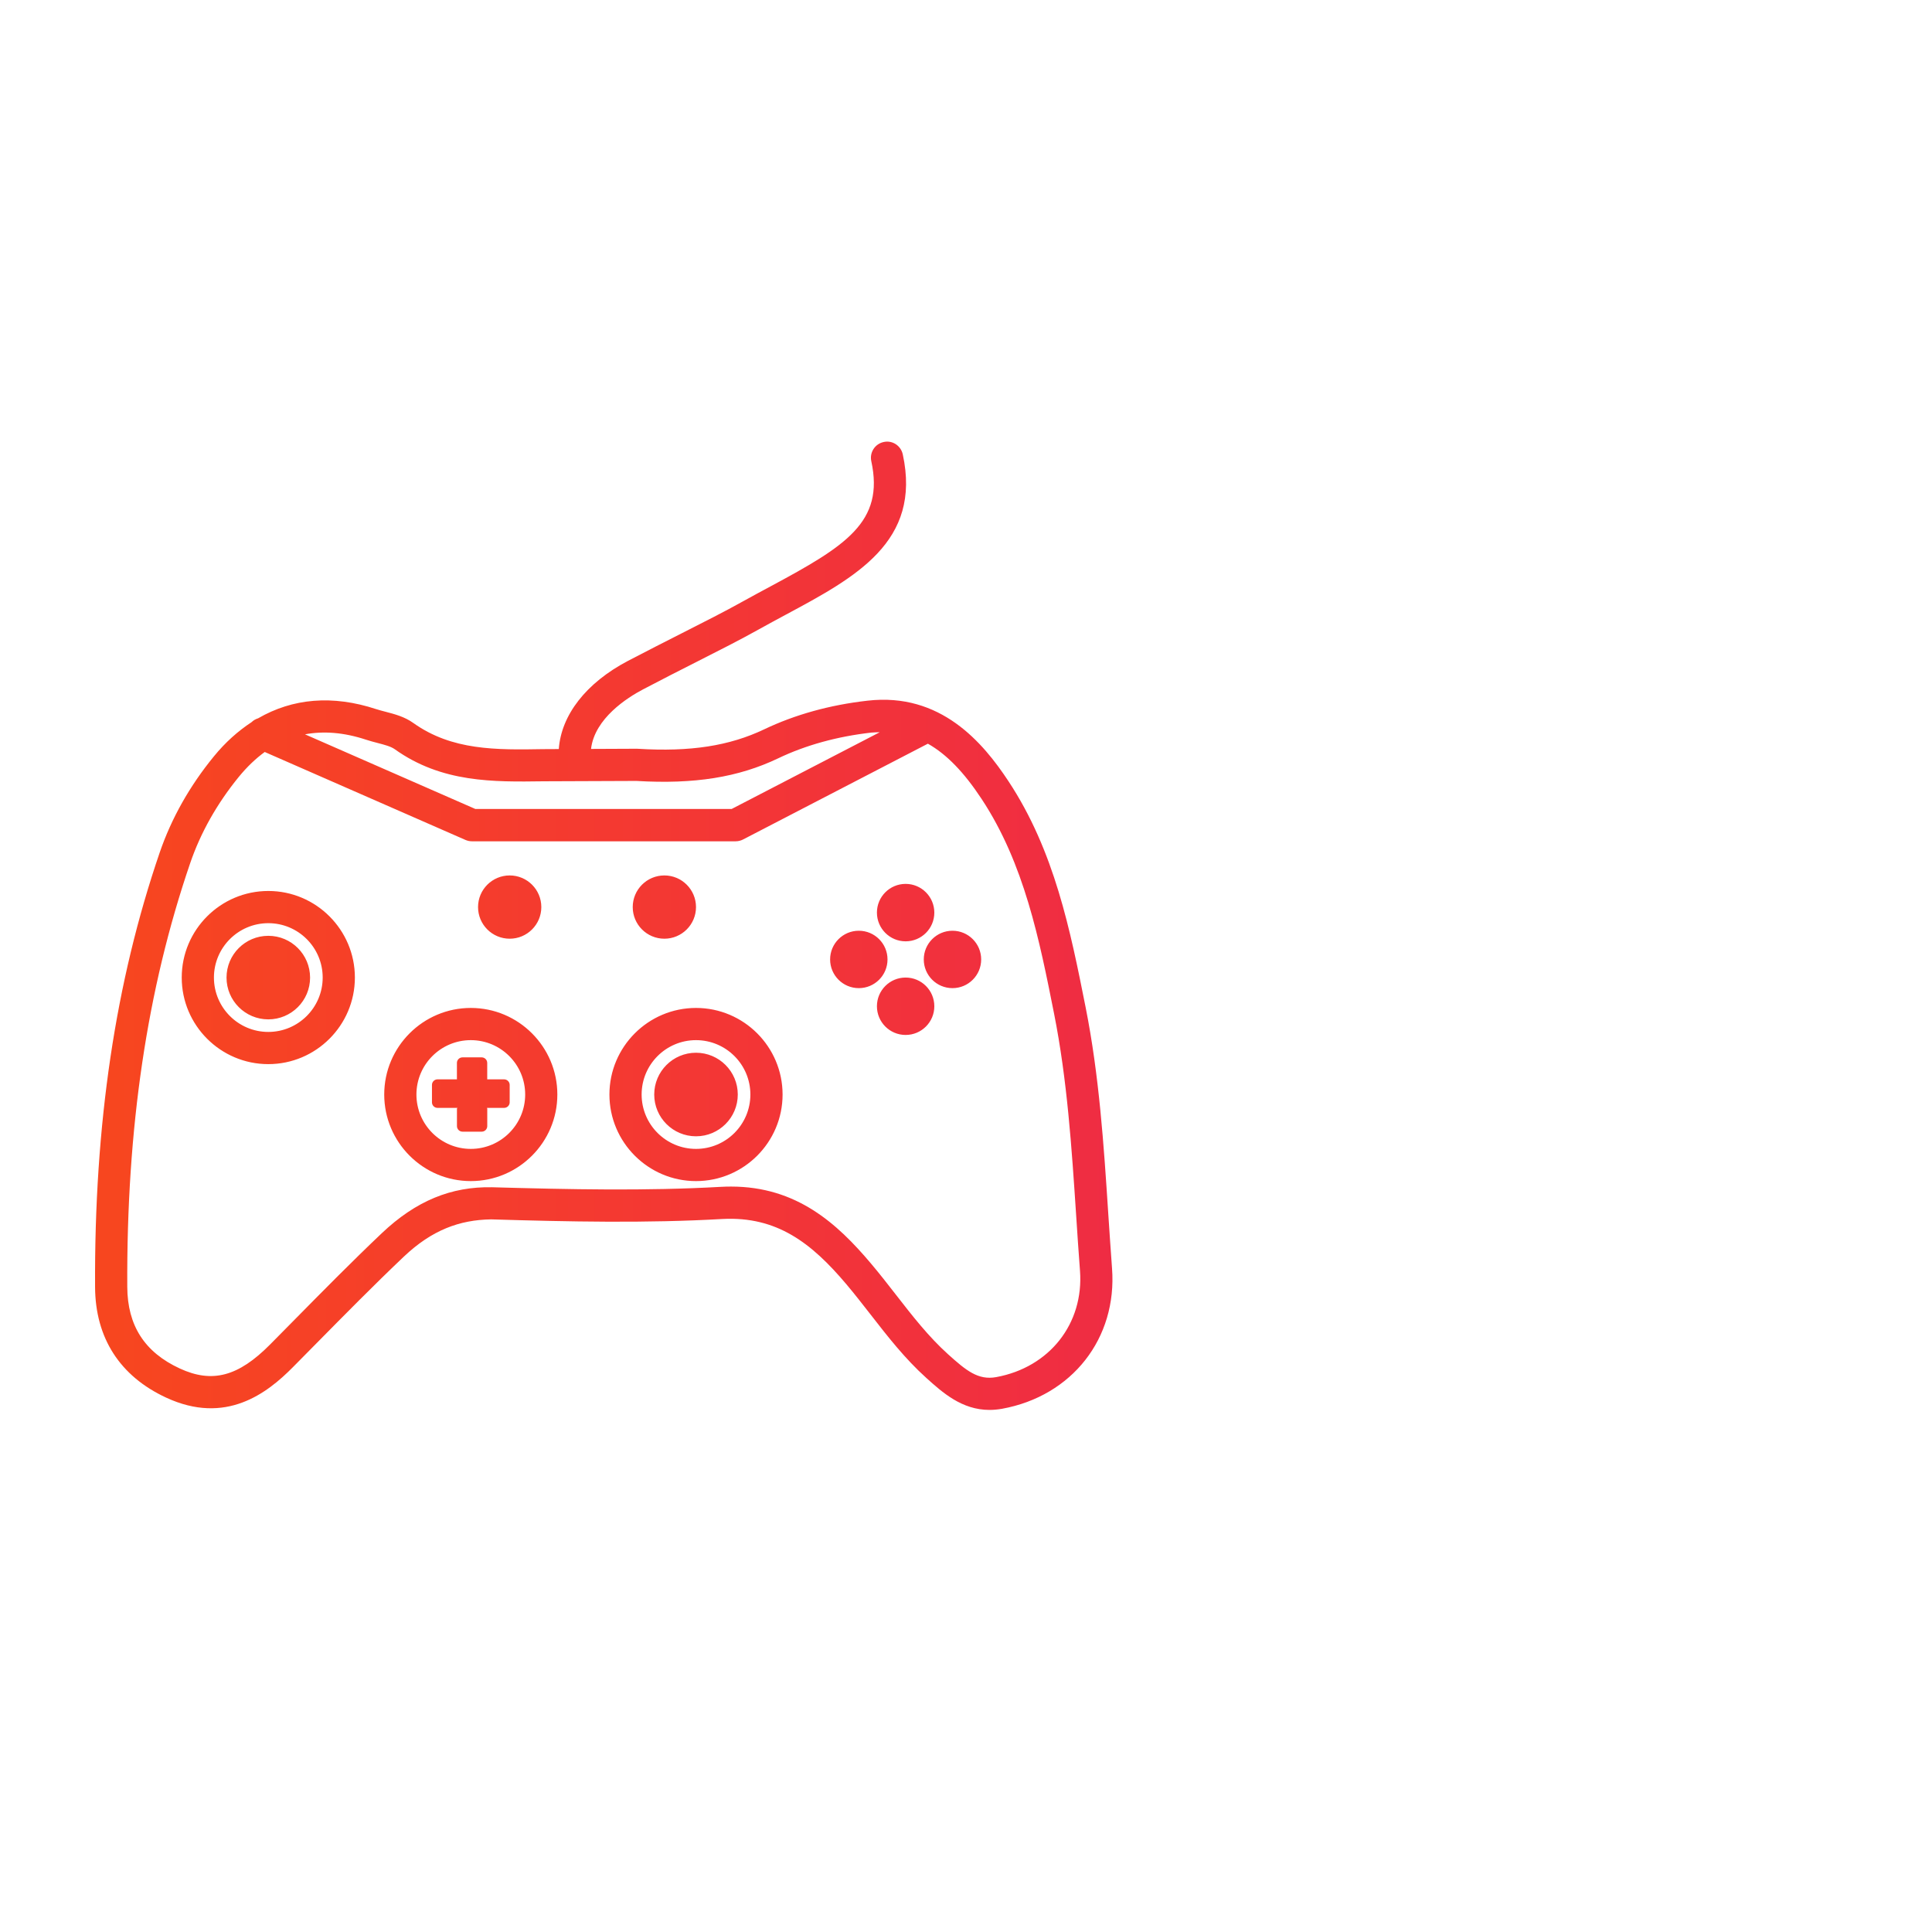 <svg width="64" height="64" viewBox="0 0 48 32" fill="none" xmlns="http://www.w3.org/2000/svg" title="Game Logo">
	<path class="" fill="url(#logomark-linear-gradient)" d="M27.533,22.13c-0.109,-1.676 -0.224,-3.41 -0.561,-5.104c-0.38,-1.909 -0.772,-3.883 -1.917,-5.617c-0.632,-0.958 -1.683,-2.209 -3.501,-2.001c-0.937,0.106 -1.8,0.346 -2.566,0.711c-0.864,0.412 -1.834,0.565 -3.144,0.484c-0.008,0 -0.016,-0.001 -0.024,-0.001c0,0 0,0 -0.001,0l-1.135,0.005c0.089,-0.76 0.906,-1.277 1.289,-1.478c0.477,-0.251 0.921,-0.476 1.333,-0.685c0.574,-0.29 1.083,-0.549 1.528,-0.797c0.234,-0.131 0.466,-0.255 0.692,-0.377c1.735,-0.931 3.374,-1.811 2.903,-3.982c-0.047,-0.216 -0.26,-0.356 -0.476,-0.306c-0.216,0.047 -0.353,0.26 -0.306,0.476c0.329,1.512 -0.631,2.105 -2.499,3.108c-0.23,0.123 -0.465,0.25 -0.703,0.382c-0.437,0.244 -0.938,0.497 -1.5,0.782c-0.415,0.211 -0.863,0.438 -1.343,0.689c-1.043,0.548 -1.658,1.346 -1.719,2.191l-0.389,0.002c-1.165,0.02 -2.265,0.035 -3.224,-0.649c-0.218,-0.157 -0.47,-0.222 -0.692,-0.28c-0.078,-0.02 -0.157,-0.041 -0.232,-0.065c-1.084,-0.357 -2.075,-0.269 -2.933,0.228c-0.06,0.019 -0.116,0.049 -0.162,0.095c-0.335,0.22 -0.651,0.5 -0.938,0.852c-0.602,0.736 -1.055,1.54 -1.346,2.39c-1.101,3.219 -1.626,6.749 -1.605,10.792c0.006,1.266 0.617,2.216 1.767,2.749c1.478,0.685 2.504,-0.105 3.149,-0.758l0.571,-0.578c0.721,-0.73 1.441,-1.462 2.185,-2.168c0.698,-0.661 1.384,-0.913 2.167,-0.925c1.947,0.058 3.852,0.099 5.753,-0.01c1.348,-0.068 2.206,0.594 3.075,1.623c0.205,0.243 0.4,0.494 0.596,0.745c0.422,0.543 0.858,1.104 1.393,1.585c0.397,0.357 0.878,0.791 1.565,0.791c0.099,0 0.202,-0.009 0.311,-0.028c1.741,-0.316 2.866,-1.752 2.734,-3.491c-0.034,-0.459 -0.064,-0.919 -0.095,-1.38zM9.096,10.378c0.091,0.03 0.186,0.055 0.281,0.08c0.17,0.044 0.332,0.086 0.429,0.155c1.171,0.837 2.455,0.815 3.701,0.798l2.303,-0.009c1.444,0.086 2.533,-0.089 3.524,-0.562c0.686,-0.328 1.464,-0.542 2.312,-0.639c0.073,-0.008 0.141,-0.006 0.211,-0.009l-3.678,1.906h-6.371l-4.231,-1.854c0.465,-0.086 0.968,-0.048 1.519,0.134zM24.751,26.214c-0.45,0.082 -0.747,-0.163 -1.198,-0.569c-0.482,-0.435 -0.878,-0.943 -1.297,-1.482c-0.202,-0.26 -0.404,-0.519 -0.616,-0.77c-0.843,-0.999 -1.849,-1.913 -3.478,-1.913c-0.083,0 -0.167,0.002 -0.253,0.007c-1.869,0.105 -3.755,0.064 -5.685,0.01c-1.011,-0.02 -1.888,0.335 -2.741,1.144c-0.75,0.712 -1.477,1.45 -2.204,2.187l-0.57,0.577c-0.788,0.795 -1.437,0.968 -2.244,0.594c-0.872,-0.403 -1.298,-1.066 -1.303,-2.026c-0.02,-3.952 0.491,-7.396 1.563,-10.528c0.26,-0.76 0.667,-1.48 1.208,-2.144c0.204,-0.249 0.418,-0.453 0.644,-0.618l4.987,2.185c0.051,0.022 0.105,0.034 0.161,0.034h6.552c0.064,0 0.127,-0.016 0.184,-0.045l4.592,-2.38c0.466,0.263 0.898,0.71 1.336,1.375c1.058,1.603 1.435,3.498 1.799,5.332c0.327,1.644 0.439,3.351 0.548,5.001c0.03,0.463 0.061,0.926 0.096,1.388c0.098,1.313 -0.758,2.399 -2.081,2.641zM22.5,15.387c0.394,0 0.713,-0.319 0.713,-0.713c0,-0.394 -0.319,-0.714 -0.713,-0.714c-0.394,0 -0.713,0.319 -0.713,0.713c0,0.394 0.319,0.714 0.713,0.714zM22.5,16.287c-0.394,0 -0.713,0.319 -0.713,0.713c0,0.394 0.319,0.713 0.713,0.713c0.394,0 0.713,-0.319 0.713,-0.713c0,-0.394 -0.319,-0.713 -0.713,-0.713zM23.664,15.124c-0.394,0 -0.713,0.319 -0.713,0.713c0,0.394 0.319,0.713 0.713,0.713c0.394,0 0.713,-0.319 0.713,-0.713c0,-0.394 -0.319,-0.713 -0.713,-0.713zM22.05,15.837c0,-0.394 -0.319,-0.713 -0.713,-0.713c-0.394,0 -0.713,0.319 -0.713,0.713c0,0.394 0.319,0.713 0.713,0.713c0.394,0 0.713,-0.319 0.713,-0.713zM12.524,18.816h-0.419v-0.408c0,-0.076 -0.062,-0.138 -0.138,-0.138h-0.477c-0.076,0 -0.138,0.062 -0.138,0.138v0.41c-0.002,0 -0.004,-0.002 -0.006,-0.002h-0.476c-0.076,0 -0.138,0.062 -0.138,0.138v0.433c0,0.076 0.062,0.138 0.138,0.138h0.477c0.007,0 0.011,-0.006 0.017,-0.007c-0.002,0.01 -0.011,0.016 -0.011,0.027v0.433c0,0.076 0.062,0.138 0.138,0.138h0.477c0.076,0 0.138,-0.062 0.138,-0.138v-0.433c0,-0.008 -0.007,-0.012 -0.008,-0.02h0.427c0.076,0 0.138,-0.062 0.138,-0.138v-0.433c0,-0.076 -0.063,-0.138 -0.139,-0.138zM11.697,17.042c-1.186,0 -2.151,0.965 -2.151,2.151c0,1.186 0.965,2.151 2.151,2.151c1.186,0 2.15,-0.965 2.15,-2.151c0,-1.186 -0.964,-2.151 -2.15,-2.151zM11.697,20.544c-0.745,0 -1.351,-0.605 -1.351,-1.351c0,-0.746 0.606,-1.351 1.351,-1.351c0.745,0 1.351,0.605 1.351,1.351c0,0.746 -0.606,1.351 -1.351,1.351zM6.666,14.136c-1.186,0 -2.151,0.965 -2.151,2.151c0,1.186 0.965,2.151 2.151,2.151c1.186,0 2.151,-0.965 2.151,-2.151c0,-1.186 -0.965,-2.151 -2.151,-2.151zM6.666,17.638c-0.745,0 -1.351,-0.605 -1.351,-1.351c0,-0.745 0.606,-1.351 1.351,-1.351c0.745,0 1.351,0.605 1.351,1.351c0,0.745 -0.606,1.351 -1.351,1.351zM6.666,15.25c-0.573,0 -1.038,0.465 -1.038,1.038c0,0.573 0.465,1.038 1.038,1.038c0.573,0 1.038,-0.465 1.038,-1.038c-0.001,-0.574 -0.465,-1.038 -1.038,-1.038zM17.292,17.042c-1.186,0 -2.151,0.965 -2.151,2.151c0,1.186 0.965,2.151 2.151,2.151c1.186,0 2.151,-0.965 2.151,-2.151c0,-1.186 -0.965,-2.151 -2.151,-2.151zM17.292,20.544c-0.745,0 -1.351,-0.605 -1.351,-1.351c0,-0.746 0.606,-1.351 1.351,-1.351c0.745,0 1.351,0.605 1.351,1.351c0,0.746 -0.606,1.351 -1.351,1.351zM16.254,19.193c0,-0.573 0.465,-1.038 1.038,-1.038c0.573,0 1.038,0.465 1.038,1.038c0,0.573 -0.465,1.038 -1.038,1.038c-0.573,0 -1.038,-0.465 -1.038,-1.038zM16.506,15.322c0.434,0 0.786,-0.352 0.786,-0.786c0,-0.434 -0.352,-0.786 -0.786,-0.786c-0.434,0 -0.786,0.352 -0.786,0.786c0,0.434 0.352,0.786 0.786,0.786zM12.663,15.322c0.434,0 0.786,-0.352 0.786,-0.786c0,-0.434 -0.352,-0.786 -0.786,-0.786c-0.434,0 -0.786,0.352 -0.786,0.786c0,0.434 0.352,0.786 0.786,0.786z"/>
  <defs>
    <linearGradient id="logomark-linear-gradient" x1="1.78814e-07" y1="16" x2="48" y2="16" gradientUnits="userSpaceOnUse">
      <stop stop-color="#F8491B"/>
      <stop offset="0.516" stop-color="#F12F3F"/>
      <stop offset="1" stop-color="#DC1860"/>
    </linearGradient>
  </defs>
</svg>